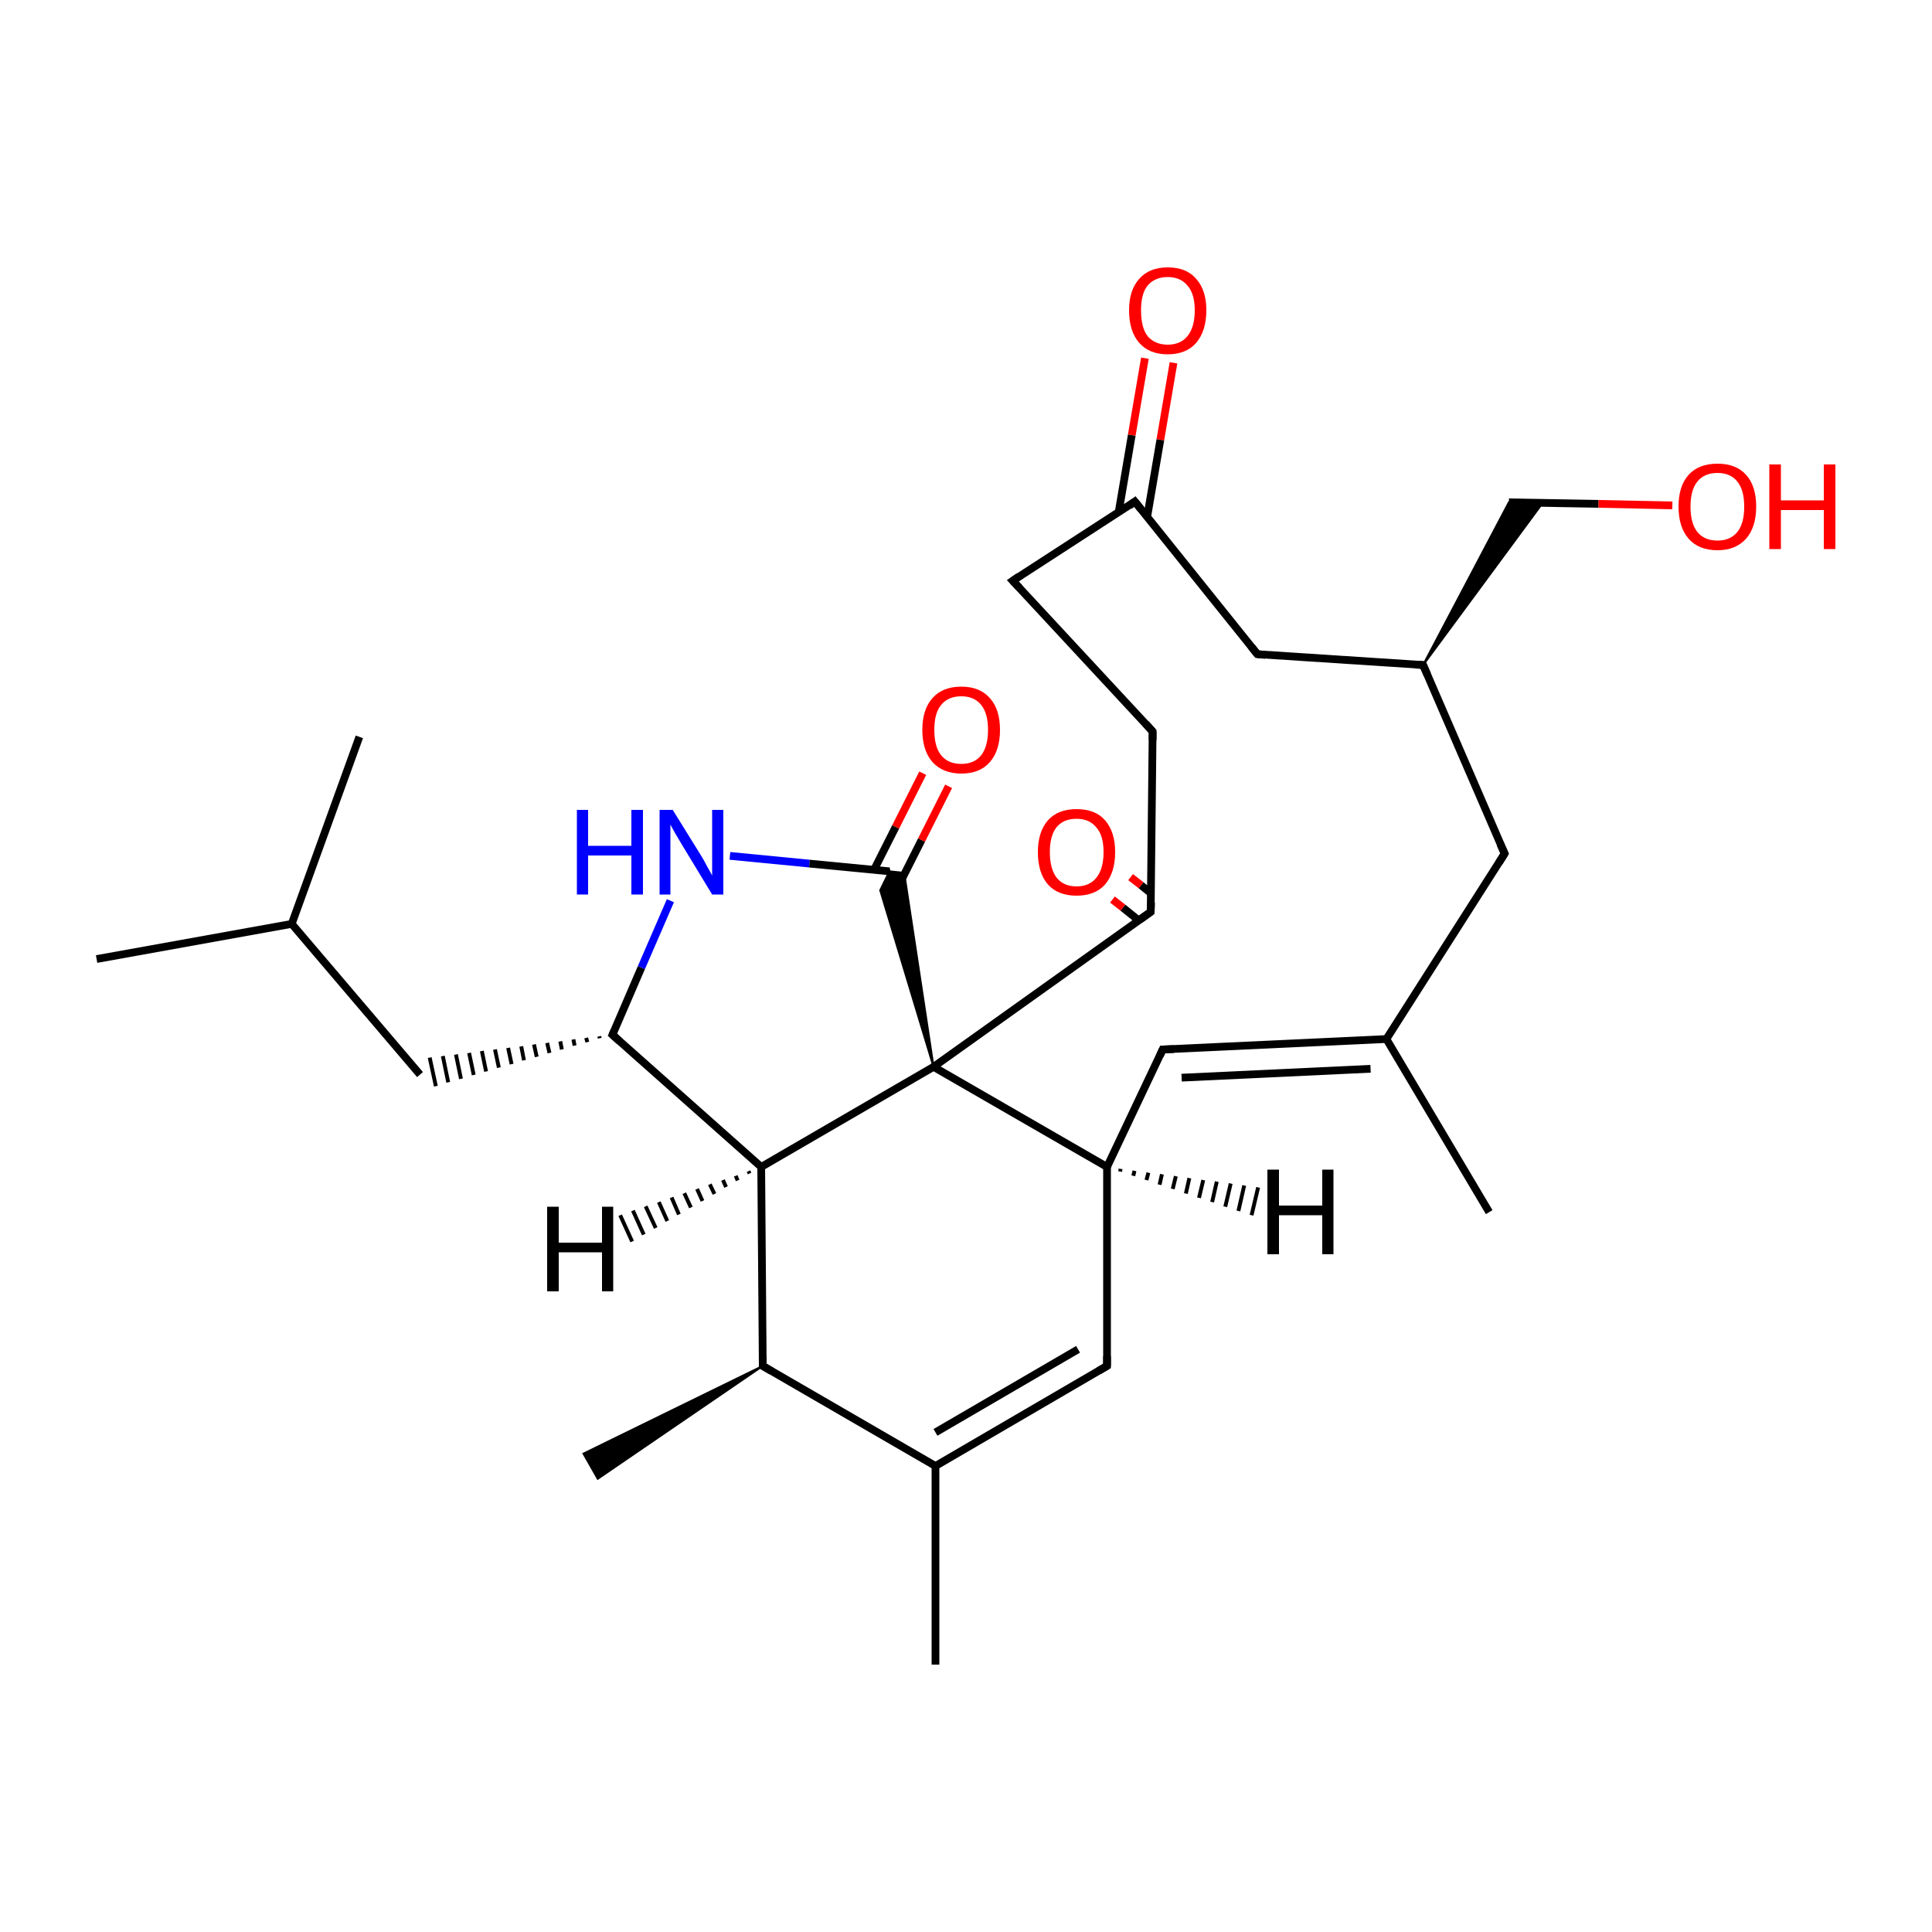 
<svg version='1.1' baseProfile='full'
              xmlns='http://www.w3.org/2000/svg'
                      xmlns:rdkit='http://www.rdkit.org/xml'
                      xmlns:xlink='http://www.w3.org/1999/xlink'
                  xml:space='preserve'
width='500px' height='500px' viewBox='0 0 500 500'>
<!-- END OF HEADER -->
<rect style='opacity:1.0;fill:#FFFFFF;stroke:none' width='500.0' height='500.0' x='0.0' y='0.0'> </rect>
<path class='bond-0 atom-0 atom-1' d='M 385.4,313.7 L 358.8,268.9' style='fill:none;fill-rule:evenodd;stroke:#000000;stroke-width:2.0px;stroke-linecap:butt;stroke-linejoin:miter;stroke-opacity:1' />
<path class='bond-1 atom-1 atom-2' d='M 358.8,268.9 L 300.9,271.6' style='fill:none;fill-rule:evenodd;stroke:#000000;stroke-width:2.0px;stroke-linecap:butt;stroke-linejoin:miter;stroke-opacity:1' />
<path class='bond-1 atom-1 atom-2' d='M 354.7,276.6 L 305.8,278.9' style='fill:none;fill-rule:evenodd;stroke:#000000;stroke-width:2.0px;stroke-linecap:butt;stroke-linejoin:miter;stroke-opacity:1' />
<path class='bond-2 atom-2 atom-3' d='M 300.9,271.6 L 286.5,302.0' style='fill:none;fill-rule:evenodd;stroke:#000000;stroke-width:2.0px;stroke-linecap:butt;stroke-linejoin:miter;stroke-opacity:1' />
<path class='bond-3 atom-3 atom-4' d='M 286.5,302.0 L 286.5,353.5' style='fill:none;fill-rule:evenodd;stroke:#000000;stroke-width:2.0px;stroke-linecap:butt;stroke-linejoin:miter;stroke-opacity:1' />
<path class='bond-4 atom-4 atom-5' d='M 286.5,353.5 L 242.1,379.4' style='fill:none;fill-rule:evenodd;stroke:#000000;stroke-width:2.0px;stroke-linecap:butt;stroke-linejoin:miter;stroke-opacity:1' />
<path class='bond-4 atom-4 atom-5' d='M 279.0,349.2 L 242.1,370.7' style='fill:none;fill-rule:evenodd;stroke:#000000;stroke-width:2.0px;stroke-linecap:butt;stroke-linejoin:miter;stroke-opacity:1' />
<path class='bond-5 atom-5 atom-6' d='M 242.1,379.4 L 242.1,430.8' style='fill:none;fill-rule:evenodd;stroke:#000000;stroke-width:2.0px;stroke-linecap:butt;stroke-linejoin:miter;stroke-opacity:1' />
<path class='bond-6 atom-5 atom-7' d='M 242.1,379.4 L 197.4,353.5' style='fill:none;fill-rule:evenodd;stroke:#000000;stroke-width:2.0px;stroke-linecap:butt;stroke-linejoin:miter;stroke-opacity:1' />
<path class='bond-7 atom-7 atom-8' d='M 197.4,353.5 L 154.7,382.7 L 151.0,376.2 Z' style='fill:#000000;fill-rule:evenodd;fill-opacity:1;stroke:#000000;stroke-width:0.5px;stroke-linecap:butt;stroke-linejoin:miter;stroke-opacity:1;' />
<path class='bond-8 atom-7 atom-9' d='M 197.4,353.5 L 197.0,302.0' style='fill:none;fill-rule:evenodd;stroke:#000000;stroke-width:2.0px;stroke-linecap:butt;stroke-linejoin:miter;stroke-opacity:1' />
<path class='bond-9 atom-9 atom-10' d='M 197.0,302.0 L 158.5,267.8' style='fill:none;fill-rule:evenodd;stroke:#000000;stroke-width:2.0px;stroke-linecap:butt;stroke-linejoin:miter;stroke-opacity:1' />
<path class='bond-10 atom-10 atom-11' d='M 155.1,268.2 L 155.2,268.7' style='fill:none;fill-rule:evenodd;stroke:#000000;stroke-width:1.0px;stroke-linecap:butt;stroke-linejoin:miter;stroke-opacity:1' />
<path class='bond-10 atom-10 atom-11' d='M 151.7,268.6 L 152.0,269.7' style='fill:none;fill-rule:evenodd;stroke:#000000;stroke-width:1.0px;stroke-linecap:butt;stroke-linejoin:miter;stroke-opacity:1' />
<path class='bond-10 atom-10 atom-11' d='M 148.4,269.0 L 148.7,270.6' style='fill:none;fill-rule:evenodd;stroke:#000000;stroke-width:1.0px;stroke-linecap:butt;stroke-linejoin:miter;stroke-opacity:1' />
<path class='bond-10 atom-10 atom-11' d='M 145.0,269.5 L 145.4,271.6' style='fill:none;fill-rule:evenodd;stroke:#000000;stroke-width:1.0px;stroke-linecap:butt;stroke-linejoin:miter;stroke-opacity:1' />
<path class='bond-10 atom-10 atom-11' d='M 141.6,269.9 L 142.2,272.5' style='fill:none;fill-rule:evenodd;stroke:#000000;stroke-width:1.0px;stroke-linecap:butt;stroke-linejoin:miter;stroke-opacity:1' />
<path class='bond-10 atom-10 atom-11' d='M 138.2,270.3 L 138.9,273.5' style='fill:none;fill-rule:evenodd;stroke:#000000;stroke-width:1.0px;stroke-linecap:butt;stroke-linejoin:miter;stroke-opacity:1' />
<path class='bond-10 atom-10 atom-11' d='M 134.9,270.8 L 135.6,274.4' style='fill:none;fill-rule:evenodd;stroke:#000000;stroke-width:1.0px;stroke-linecap:butt;stroke-linejoin:miter;stroke-opacity:1' />
<path class='bond-10 atom-10 atom-11' d='M 131.5,271.2 L 132.4,275.4' style='fill:none;fill-rule:evenodd;stroke:#000000;stroke-width:1.0px;stroke-linecap:butt;stroke-linejoin:miter;stroke-opacity:1' />
<path class='bond-10 atom-10 atom-11' d='M 128.1,271.6 L 129.1,276.3' style='fill:none;fill-rule:evenodd;stroke:#000000;stroke-width:1.0px;stroke-linecap:butt;stroke-linejoin:miter;stroke-opacity:1' />
<path class='bond-10 atom-10 atom-11' d='M 124.7,272.0 L 125.8,277.3' style='fill:none;fill-rule:evenodd;stroke:#000000;stroke-width:1.0px;stroke-linecap:butt;stroke-linejoin:miter;stroke-opacity:1' />
<path class='bond-10 atom-10 atom-11' d='M 121.4,272.5 L 122.6,278.2' style='fill:none;fill-rule:evenodd;stroke:#000000;stroke-width:1.0px;stroke-linecap:butt;stroke-linejoin:miter;stroke-opacity:1' />
<path class='bond-10 atom-10 atom-11' d='M 118.0,272.9 L 119.3,279.2' style='fill:none;fill-rule:evenodd;stroke:#000000;stroke-width:1.0px;stroke-linecap:butt;stroke-linejoin:miter;stroke-opacity:1' />
<path class='bond-10 atom-10 atom-11' d='M 114.6,273.3 L 116.0,280.1' style='fill:none;fill-rule:evenodd;stroke:#000000;stroke-width:1.0px;stroke-linecap:butt;stroke-linejoin:miter;stroke-opacity:1' />
<path class='bond-10 atom-10 atom-11' d='M 111.2,273.7 L 112.8,281.1' style='fill:none;fill-rule:evenodd;stroke:#000000;stroke-width:1.0px;stroke-linecap:butt;stroke-linejoin:miter;stroke-opacity:1' />
<path class='bond-11 atom-11 atom-12' d='M 108.7,278.1 L 75.5,239.1' style='fill:none;fill-rule:evenodd;stroke:#000000;stroke-width:2.0px;stroke-linecap:butt;stroke-linejoin:miter;stroke-opacity:1' />
<path class='bond-12 atom-12 atom-13' d='M 75.5,239.1 L 93.0,190.7' style='fill:none;fill-rule:evenodd;stroke:#000000;stroke-width:2.0px;stroke-linecap:butt;stroke-linejoin:miter;stroke-opacity:1' />
<path class='bond-13 atom-12 atom-14' d='M 75.5,239.1 L 25.0,248.2' style='fill:none;fill-rule:evenodd;stroke:#000000;stroke-width:2.0px;stroke-linecap:butt;stroke-linejoin:miter;stroke-opacity:1' />
<path class='bond-14 atom-10 atom-15' d='M 158.5,267.8 L 166.0,250.4' style='fill:none;fill-rule:evenodd;stroke:#000000;stroke-width:2.0px;stroke-linecap:butt;stroke-linejoin:miter;stroke-opacity:1' />
<path class='bond-14 atom-10 atom-15' d='M 166.0,250.4 L 173.5,233.1' style='fill:none;fill-rule:evenodd;stroke:#0000FF;stroke-width:2.0px;stroke-linecap:butt;stroke-linejoin:miter;stroke-opacity:1' />
<path class='bond-15 atom-15 atom-16' d='M 188.9,221.5 L 209.5,223.5' style='fill:none;fill-rule:evenodd;stroke:#0000FF;stroke-width:2.0px;stroke-linecap:butt;stroke-linejoin:miter;stroke-opacity:1' />
<path class='bond-15 atom-15 atom-16' d='M 209.5,223.5 L 230.2,225.5' style='fill:none;fill-rule:evenodd;stroke:#000000;stroke-width:2.0px;stroke-linecap:butt;stroke-linejoin:miter;stroke-opacity:1' />
<path class='bond-16 atom-16 atom-17' d='M 231.5,231.3 L 238.5,217.4' style='fill:none;fill-rule:evenodd;stroke:#000000;stroke-width:2.0px;stroke-linecap:butt;stroke-linejoin:miter;stroke-opacity:1' />
<path class='bond-16 atom-16 atom-17' d='M 238.5,217.4 L 245.5,203.5' style='fill:none;fill-rule:evenodd;stroke:#FF0000;stroke-width:2.0px;stroke-linecap:butt;stroke-linejoin:miter;stroke-opacity:1' />
<path class='bond-16 atom-16 atom-17' d='M 226.2,225.1 L 231.8,214.0' style='fill:none;fill-rule:evenodd;stroke:#000000;stroke-width:2.0px;stroke-linecap:butt;stroke-linejoin:miter;stroke-opacity:1' />
<path class='bond-16 atom-16 atom-17' d='M 231.8,214.0 L 238.8,200.1' style='fill:none;fill-rule:evenodd;stroke:#FF0000;stroke-width:2.0px;stroke-linecap:butt;stroke-linejoin:miter;stroke-opacity:1' />
<path class='bond-17 atom-18 atom-16' d='M 241.6,276.1 L 227.8,230.4 L 230.2,225.5 Z' style='fill:#000000;fill-rule:evenodd;fill-opacity:1;stroke:#000000;stroke-width:0.5px;stroke-linecap:butt;stroke-linejoin:miter;stroke-opacity:1;' />
<path class='bond-17 atom-18 atom-16' d='M 241.6,276.1 L 230.2,225.5 L 234.0,225.9 Z' style='fill:#000000;fill-rule:evenodd;fill-opacity:1;stroke:#000000;stroke-width:0.5px;stroke-linecap:butt;stroke-linejoin:miter;stroke-opacity:1;' />
<path class='bond-18 atom-18 atom-19' d='M 241.6,276.1 L 297.8,236.0' style='fill:none;fill-rule:evenodd;stroke:#000000;stroke-width:2.0px;stroke-linecap:butt;stroke-linejoin:miter;stroke-opacity:1' />
<path class='bond-19 atom-19 atom-20' d='M 297.9,231.2 L 295.3,229.1' style='fill:none;fill-rule:evenodd;stroke:#000000;stroke-width:2.0px;stroke-linecap:butt;stroke-linejoin:miter;stroke-opacity:1' />
<path class='bond-19 atom-19 atom-20' d='M 295.3,229.1 L 292.6,227.0' style='fill:none;fill-rule:evenodd;stroke:#FF0000;stroke-width:2.0px;stroke-linecap:butt;stroke-linejoin:miter;stroke-opacity:1' />
<path class='bond-19 atom-19 atom-20' d='M 294.7,238.2 L 290.6,234.9' style='fill:none;fill-rule:evenodd;stroke:#000000;stroke-width:2.0px;stroke-linecap:butt;stroke-linejoin:miter;stroke-opacity:1' />
<path class='bond-19 atom-19 atom-20' d='M 290.6,234.9 L 287.9,232.8' style='fill:none;fill-rule:evenodd;stroke:#FF0000;stroke-width:2.0px;stroke-linecap:butt;stroke-linejoin:miter;stroke-opacity:1' />
<path class='bond-20 atom-19 atom-21' d='M 297.8,236.0 L 298.3,189.3' style='fill:none;fill-rule:evenodd;stroke:#000000;stroke-width:2.0px;stroke-linecap:butt;stroke-linejoin:miter;stroke-opacity:1' />
<path class='bond-21 atom-21 atom-22' d='M 298.3,189.3 L 262.1,150.3' style='fill:none;fill-rule:evenodd;stroke:#000000;stroke-width:2.0px;stroke-linecap:butt;stroke-linejoin:miter;stroke-opacity:1' />
<path class='bond-22 atom-22 atom-23' d='M 262.1,150.3 L 293.7,129.8' style='fill:none;fill-rule:evenodd;stroke:#000000;stroke-width:2.0px;stroke-linecap:butt;stroke-linejoin:miter;stroke-opacity:1' />
<path class='bond-23 atom-23 atom-24' d='M 296.9,133.7 L 300.3,113.8' style='fill:none;fill-rule:evenodd;stroke:#000000;stroke-width:2.0px;stroke-linecap:butt;stroke-linejoin:miter;stroke-opacity:1' />
<path class='bond-23 atom-23 atom-24' d='M 300.3,113.8 L 303.7,93.9' style='fill:none;fill-rule:evenodd;stroke:#FF0000;stroke-width:2.0px;stroke-linecap:butt;stroke-linejoin:miter;stroke-opacity:1' />
<path class='bond-23 atom-23 atom-24' d='M 289.5,132.6 L 292.9,112.6' style='fill:none;fill-rule:evenodd;stroke:#000000;stroke-width:2.0px;stroke-linecap:butt;stroke-linejoin:miter;stroke-opacity:1' />
<path class='bond-23 atom-23 atom-24' d='M 292.9,112.6 L 296.3,92.7' style='fill:none;fill-rule:evenodd;stroke:#FF0000;stroke-width:2.0px;stroke-linecap:butt;stroke-linejoin:miter;stroke-opacity:1' />
<path class='bond-24 atom-23 atom-25' d='M 293.7,129.8 L 325.4,169.3' style='fill:none;fill-rule:evenodd;stroke:#000000;stroke-width:2.0px;stroke-linecap:butt;stroke-linejoin:miter;stroke-opacity:1' />
<path class='bond-25 atom-25 atom-26' d='M 325.4,169.3 L 368.3,172.1' style='fill:none;fill-rule:evenodd;stroke:#000000;stroke-width:2.0px;stroke-linecap:butt;stroke-linejoin:miter;stroke-opacity:1' />
<path class='bond-26 atom-26 atom-27' d='M 368.3,172.1 L 390.5,130.0 L 399.2,130.2 Z' style='fill:#000000;fill-rule:evenodd;fill-opacity:1;stroke:#000000;stroke-width:0.5px;stroke-linecap:butt;stroke-linejoin:miter;stroke-opacity:1;' />
<path class='bond-27 atom-27 atom-28' d='M 390.5,130.0 L 413.7,130.4' style='fill:none;fill-rule:evenodd;stroke:#000000;stroke-width:2.0px;stroke-linecap:butt;stroke-linejoin:miter;stroke-opacity:1' />
<path class='bond-27 atom-27 atom-28' d='M 413.7,130.4 L 432.8,130.8' style='fill:none;fill-rule:evenodd;stroke:#FF0000;stroke-width:2.0px;stroke-linecap:butt;stroke-linejoin:miter;stroke-opacity:1' />
<path class='bond-28 atom-26 atom-29' d='M 368.3,172.1 L 389.4,220.9' style='fill:none;fill-rule:evenodd;stroke:#000000;stroke-width:2.0px;stroke-linecap:butt;stroke-linejoin:miter;stroke-opacity:1' />
<path class='bond-29 atom-29 atom-1' d='M 389.4,220.9 L 358.8,268.9' style='fill:none;fill-rule:evenodd;stroke:#000000;stroke-width:2.0px;stroke-linecap:butt;stroke-linejoin:miter;stroke-opacity:1' />
<path class='bond-30 atom-18 atom-3' d='M 241.6,276.1 L 286.5,302.0' style='fill:none;fill-rule:evenodd;stroke:#000000;stroke-width:2.0px;stroke-linecap:butt;stroke-linejoin:miter;stroke-opacity:1' />
<path class='bond-31 atom-18 atom-9' d='M 241.6,276.1 L 197.0,302.0' style='fill:none;fill-rule:evenodd;stroke:#000000;stroke-width:2.0px;stroke-linecap:butt;stroke-linejoin:miter;stroke-opacity:1' />
<path class='bond-32 atom-3 atom-30' d='M 290.0,302.5 L 289.9,303.2' style='fill:none;fill-rule:evenodd;stroke:#000000;stroke-width:1.0px;stroke-linecap:butt;stroke-linejoin:miter;stroke-opacity:1' />
<path class='bond-32 atom-3 atom-30' d='M 293.6,303.0 L 293.3,304.3' style='fill:none;fill-rule:evenodd;stroke:#000000;stroke-width:1.0px;stroke-linecap:butt;stroke-linejoin:miter;stroke-opacity:1' />
<path class='bond-32 atom-3 atom-30' d='M 297.2,303.5 L 296.7,305.4' style='fill:none;fill-rule:evenodd;stroke:#000000;stroke-width:1.0px;stroke-linecap:butt;stroke-linejoin:miter;stroke-opacity:1' />
<path class='bond-32 atom-3 atom-30' d='M 300.7,303.9 L 300.1,306.6' style='fill:none;fill-rule:evenodd;stroke:#000000;stroke-width:1.0px;stroke-linecap:butt;stroke-linejoin:miter;stroke-opacity:1' />
<path class='bond-32 atom-3 atom-30' d='M 304.3,304.4 L 303.5,307.7' style='fill:none;fill-rule:evenodd;stroke:#000000;stroke-width:1.0px;stroke-linecap:butt;stroke-linejoin:miter;stroke-opacity:1' />
<path class='bond-32 atom-3 atom-30' d='M 307.8,304.9 L 306.9,308.9' style='fill:none;fill-rule:evenodd;stroke:#000000;stroke-width:1.0px;stroke-linecap:butt;stroke-linejoin:miter;stroke-opacity:1' />
<path class='bond-32 atom-3 atom-30' d='M 311.4,305.4 L 310.3,310.0' style='fill:none;fill-rule:evenodd;stroke:#000000;stroke-width:1.0px;stroke-linecap:butt;stroke-linejoin:miter;stroke-opacity:1' />
<path class='bond-32 atom-3 atom-30' d='M 314.9,305.8 L 313.7,311.1' style='fill:none;fill-rule:evenodd;stroke:#000000;stroke-width:1.0px;stroke-linecap:butt;stroke-linejoin:miter;stroke-opacity:1' />
<path class='bond-32 atom-3 atom-30' d='M 318.5,306.3 L 317.1,312.3' style='fill:none;fill-rule:evenodd;stroke:#000000;stroke-width:1.0px;stroke-linecap:butt;stroke-linejoin:miter;stroke-opacity:1' />
<path class='bond-32 atom-3 atom-30' d='M 322.0,306.8 L 320.5,313.4' style='fill:none;fill-rule:evenodd;stroke:#000000;stroke-width:1.0px;stroke-linecap:butt;stroke-linejoin:miter;stroke-opacity:1' />
<path class='bond-32 atom-3 atom-30' d='M 325.6,307.3 L 323.9,314.5' style='fill:none;fill-rule:evenodd;stroke:#000000;stroke-width:1.0px;stroke-linecap:butt;stroke-linejoin:miter;stroke-opacity:1' />
<path class='bond-33 atom-9 atom-31' d='M 194.0,303.7 L 193.7,303.1' style='fill:none;fill-rule:evenodd;stroke:#000000;stroke-width:1.0px;stroke-linecap:butt;stroke-linejoin:miter;stroke-opacity:1' />
<path class='bond-33 atom-9 atom-31' d='M 190.9,305.5 L 190.4,304.3' style='fill:none;fill-rule:evenodd;stroke:#000000;stroke-width:1.0px;stroke-linecap:butt;stroke-linejoin:miter;stroke-opacity:1' />
<path class='bond-33 atom-9 atom-31' d='M 187.9,307.2 L 187.1,305.4' style='fill:none;fill-rule:evenodd;stroke:#000000;stroke-width:1.0px;stroke-linecap:butt;stroke-linejoin:miter;stroke-opacity:1' />
<path class='bond-33 atom-9 atom-31' d='M 184.9,309.0 L 183.7,306.5' style='fill:none;fill-rule:evenodd;stroke:#000000;stroke-width:1.0px;stroke-linecap:butt;stroke-linejoin:miter;stroke-opacity:1' />
<path class='bond-33 atom-9 atom-31' d='M 181.8,310.8 L 180.4,307.7' style='fill:none;fill-rule:evenodd;stroke:#000000;stroke-width:1.0px;stroke-linecap:butt;stroke-linejoin:miter;stroke-opacity:1' />
<path class='bond-33 atom-9 atom-31' d='M 178.8,312.5 L 177.1,308.8' style='fill:none;fill-rule:evenodd;stroke:#000000;stroke-width:1.0px;stroke-linecap:butt;stroke-linejoin:miter;stroke-opacity:1' />
<path class='bond-33 atom-9 atom-31' d='M 175.7,314.3 L 173.8,309.9' style='fill:none;fill-rule:evenodd;stroke:#000000;stroke-width:1.0px;stroke-linecap:butt;stroke-linejoin:miter;stroke-opacity:1' />
<path class='bond-33 atom-9 atom-31' d='M 172.7,316.0 L 170.5,311.1' style='fill:none;fill-rule:evenodd;stroke:#000000;stroke-width:1.0px;stroke-linecap:butt;stroke-linejoin:miter;stroke-opacity:1' />
<path class='bond-33 atom-9 atom-31' d='M 169.7,317.8 L 167.1,312.2' style='fill:none;fill-rule:evenodd;stroke:#000000;stroke-width:1.0px;stroke-linecap:butt;stroke-linejoin:miter;stroke-opacity:1' />
<path class='bond-33 atom-9 atom-31' d='M 166.6,319.5 L 163.8,313.3' style='fill:none;fill-rule:evenodd;stroke:#000000;stroke-width:1.0px;stroke-linecap:butt;stroke-linejoin:miter;stroke-opacity:1' />
<path class='bond-33 atom-9 atom-31' d='M 163.6,321.3 L 160.5,314.5' style='fill:none;fill-rule:evenodd;stroke:#000000;stroke-width:1.0px;stroke-linecap:butt;stroke-linejoin:miter;stroke-opacity:1' />
<path d='M 303.8,271.5 L 300.9,271.6 L 300.2,273.2' style='fill:none;stroke:#000000;stroke-width:2.0px;stroke-linecap:butt;stroke-linejoin:miter;stroke-opacity:1;' />
<path d='M 286.5,351.0 L 286.5,353.5 L 284.3,354.8' style='fill:none;stroke:#000000;stroke-width:2.0px;stroke-linecap:butt;stroke-linejoin:miter;stroke-opacity:1;' />
<path d='M 199.6,354.8 L 197.4,353.5 L 197.4,351.0' style='fill:none;stroke:#000000;stroke-width:2.0px;stroke-linecap:butt;stroke-linejoin:miter;stroke-opacity:1;' />
<path d='M 160.4,269.5 L 158.5,267.8 L 158.9,266.9' style='fill:none;stroke:#000000;stroke-width:2.0px;stroke-linecap:butt;stroke-linejoin:miter;stroke-opacity:1;' />
<path d='M 295.0,238.0 L 297.8,236.0 L 297.9,233.6' style='fill:none;stroke:#000000;stroke-width:2.0px;stroke-linecap:butt;stroke-linejoin:miter;stroke-opacity:1;' />
<path d='M 298.3,191.6 L 298.3,189.3 L 296.5,187.3' style='fill:none;stroke:#000000;stroke-width:2.0px;stroke-linecap:butt;stroke-linejoin:miter;stroke-opacity:1;' />
<path d='M 263.9,152.2 L 262.1,150.3 L 263.7,149.2' style='fill:none;stroke:#000000;stroke-width:2.0px;stroke-linecap:butt;stroke-linejoin:miter;stroke-opacity:1;' />
<path d='M 292.2,130.9 L 293.7,129.8 L 295.3,131.8' style='fill:none;stroke:#000000;stroke-width:2.0px;stroke-linecap:butt;stroke-linejoin:miter;stroke-opacity:1;' />
<path d='M 323.8,167.3 L 325.4,169.3 L 327.5,169.5' style='fill:none;stroke:#000000;stroke-width:2.0px;stroke-linecap:butt;stroke-linejoin:miter;stroke-opacity:1;' />
<path d='M 366.2,172.0 L 368.3,172.1 L 369.4,174.6' style='fill:none;stroke:#000000;stroke-width:2.0px;stroke-linecap:butt;stroke-linejoin:miter;stroke-opacity:1;' />
<path d='M 388.3,218.5 L 389.4,220.9 L 387.9,223.3' style='fill:none;stroke:#000000;stroke-width:2.0px;stroke-linecap:butt;stroke-linejoin:miter;stroke-opacity:1;' />
<path class='atom-15' d='M 149.3 209.6
L 152.2 209.6
L 152.2 218.9
L 163.4 218.9
L 163.4 209.6
L 166.4 209.6
L 166.4 231.5
L 163.4 231.5
L 163.4 221.4
L 152.2 221.4
L 152.2 231.5
L 149.3 231.5
L 149.3 209.6
' fill='#0000FF'/>
<path class='atom-15' d='M 174.1 209.6
L 181.3 221.2
Q 182.0 222.3, 183.1 224.4
Q 184.3 226.5, 184.3 226.6
L 184.3 209.6
L 187.2 209.6
L 187.2 231.5
L 184.3 231.5
L 176.6 218.8
Q 175.7 217.3, 174.7 215.6
Q 173.8 213.9, 173.5 213.4
L 173.5 231.5
L 170.7 231.5
L 170.7 209.6
L 174.1 209.6
' fill='#0000FF'/>
<path class='atom-17' d='M 238.7 188.9
Q 238.7 183.6, 241.3 180.7
Q 243.9 177.7, 248.8 177.7
Q 253.6 177.7, 256.2 180.7
Q 258.8 183.6, 258.8 188.9
Q 258.8 194.2, 256.2 197.2
Q 253.6 200.2, 248.8 200.2
Q 244.0 200.2, 241.3 197.2
Q 238.7 194.2, 238.7 188.9
M 248.8 197.7
Q 252.1 197.7, 253.9 195.5
Q 255.7 193.2, 255.7 188.9
Q 255.7 184.6, 253.9 182.4
Q 252.1 180.2, 248.8 180.2
Q 245.4 180.2, 243.6 182.4
Q 241.8 184.5, 241.8 188.9
Q 241.8 193.3, 243.6 195.5
Q 245.4 197.7, 248.8 197.7
' fill='#FF0000'/>
<path class='atom-20' d='M 268.6 220.5
Q 268.6 215.3, 271.2 212.3
Q 273.8 209.4, 278.6 209.4
Q 283.5 209.4, 286.0 212.3
Q 288.6 215.3, 288.6 220.5
Q 288.6 225.8, 286.0 228.9
Q 283.4 231.8, 278.6 231.8
Q 273.8 231.8, 271.2 228.9
Q 268.6 225.9, 268.6 220.5
M 278.6 229.4
Q 281.9 229.4, 283.7 227.2
Q 285.6 224.9, 285.6 220.5
Q 285.6 216.2, 283.7 214.1
Q 281.9 211.9, 278.6 211.9
Q 275.3 211.9, 273.5 214.0
Q 271.7 216.2, 271.7 220.5
Q 271.7 224.9, 273.5 227.2
Q 275.3 229.4, 278.6 229.4
' fill='#FF0000'/>
<path class='atom-24' d='M 292.2 80.3
Q 292.2 75.1, 294.8 72.2
Q 297.4 69.2, 302.2 69.2
Q 307.1 69.2, 309.6 72.2
Q 312.2 75.1, 312.2 80.3
Q 312.2 85.6, 309.6 88.7
Q 307.0 91.7, 302.2 91.7
Q 297.4 91.7, 294.8 88.7
Q 292.2 85.7, 292.2 80.3
M 302.2 89.2
Q 305.5 89.2, 307.3 87.0
Q 309.2 84.7, 309.2 80.3
Q 309.2 76.0, 307.3 73.9
Q 305.5 71.7, 302.2 71.7
Q 298.9 71.7, 297.0 73.9
Q 295.3 76.0, 295.3 80.3
Q 295.3 84.8, 297.0 87.0
Q 298.9 89.2, 302.2 89.2
' fill='#FF0000'/>
<path class='atom-28' d='M 434.4 131.1
Q 434.4 125.8, 437.0 122.9
Q 439.6 120.0, 444.5 120.0
Q 449.3 120.0, 451.9 122.9
Q 454.5 125.8, 454.5 131.1
Q 454.5 136.4, 451.9 139.4
Q 449.2 142.4, 444.5 142.4
Q 439.6 142.4, 437.0 139.4
Q 434.4 136.4, 434.4 131.1
M 444.5 139.9
Q 447.8 139.9, 449.6 137.7
Q 451.4 135.5, 451.4 131.1
Q 451.4 126.8, 449.6 124.6
Q 447.8 122.4, 444.5 122.4
Q 441.1 122.4, 439.3 124.6
Q 437.5 126.8, 437.5 131.1
Q 437.5 135.5, 439.3 137.7
Q 441.1 139.9, 444.5 139.9
' fill='#FF0000'/>
<path class='atom-28' d='M 457.9 120.2
L 460.9 120.2
L 460.9 129.5
L 472.0 129.5
L 472.0 120.2
L 475.0 120.2
L 475.0 142.1
L 472.0 142.1
L 472.0 132.0
L 460.9 132.0
L 460.9 142.1
L 457.9 142.1
L 457.9 120.2
' fill='#FF0000'/>
<path class='atom-30' d='M 328.0 302.7
L 331.0 302.7
L 331.0 312.0
L 342.2 312.0
L 342.2 302.7
L 345.1 302.7
L 345.1 324.6
L 342.2 324.6
L 342.2 314.5
L 331.0 314.5
L 331.0 324.6
L 328.0 324.6
L 328.0 302.7
' fill='#000000'/>
<path class='atom-31' d='M 141.6 312.3
L 144.6 312.3
L 144.6 321.6
L 155.8 321.6
L 155.8 312.3
L 158.7 312.3
L 158.7 334.2
L 155.8 334.2
L 155.8 324.1
L 144.6 324.1
L 144.6 334.2
L 141.6 334.2
L 141.6 312.3
' fill='#000000'/>
</svg>
